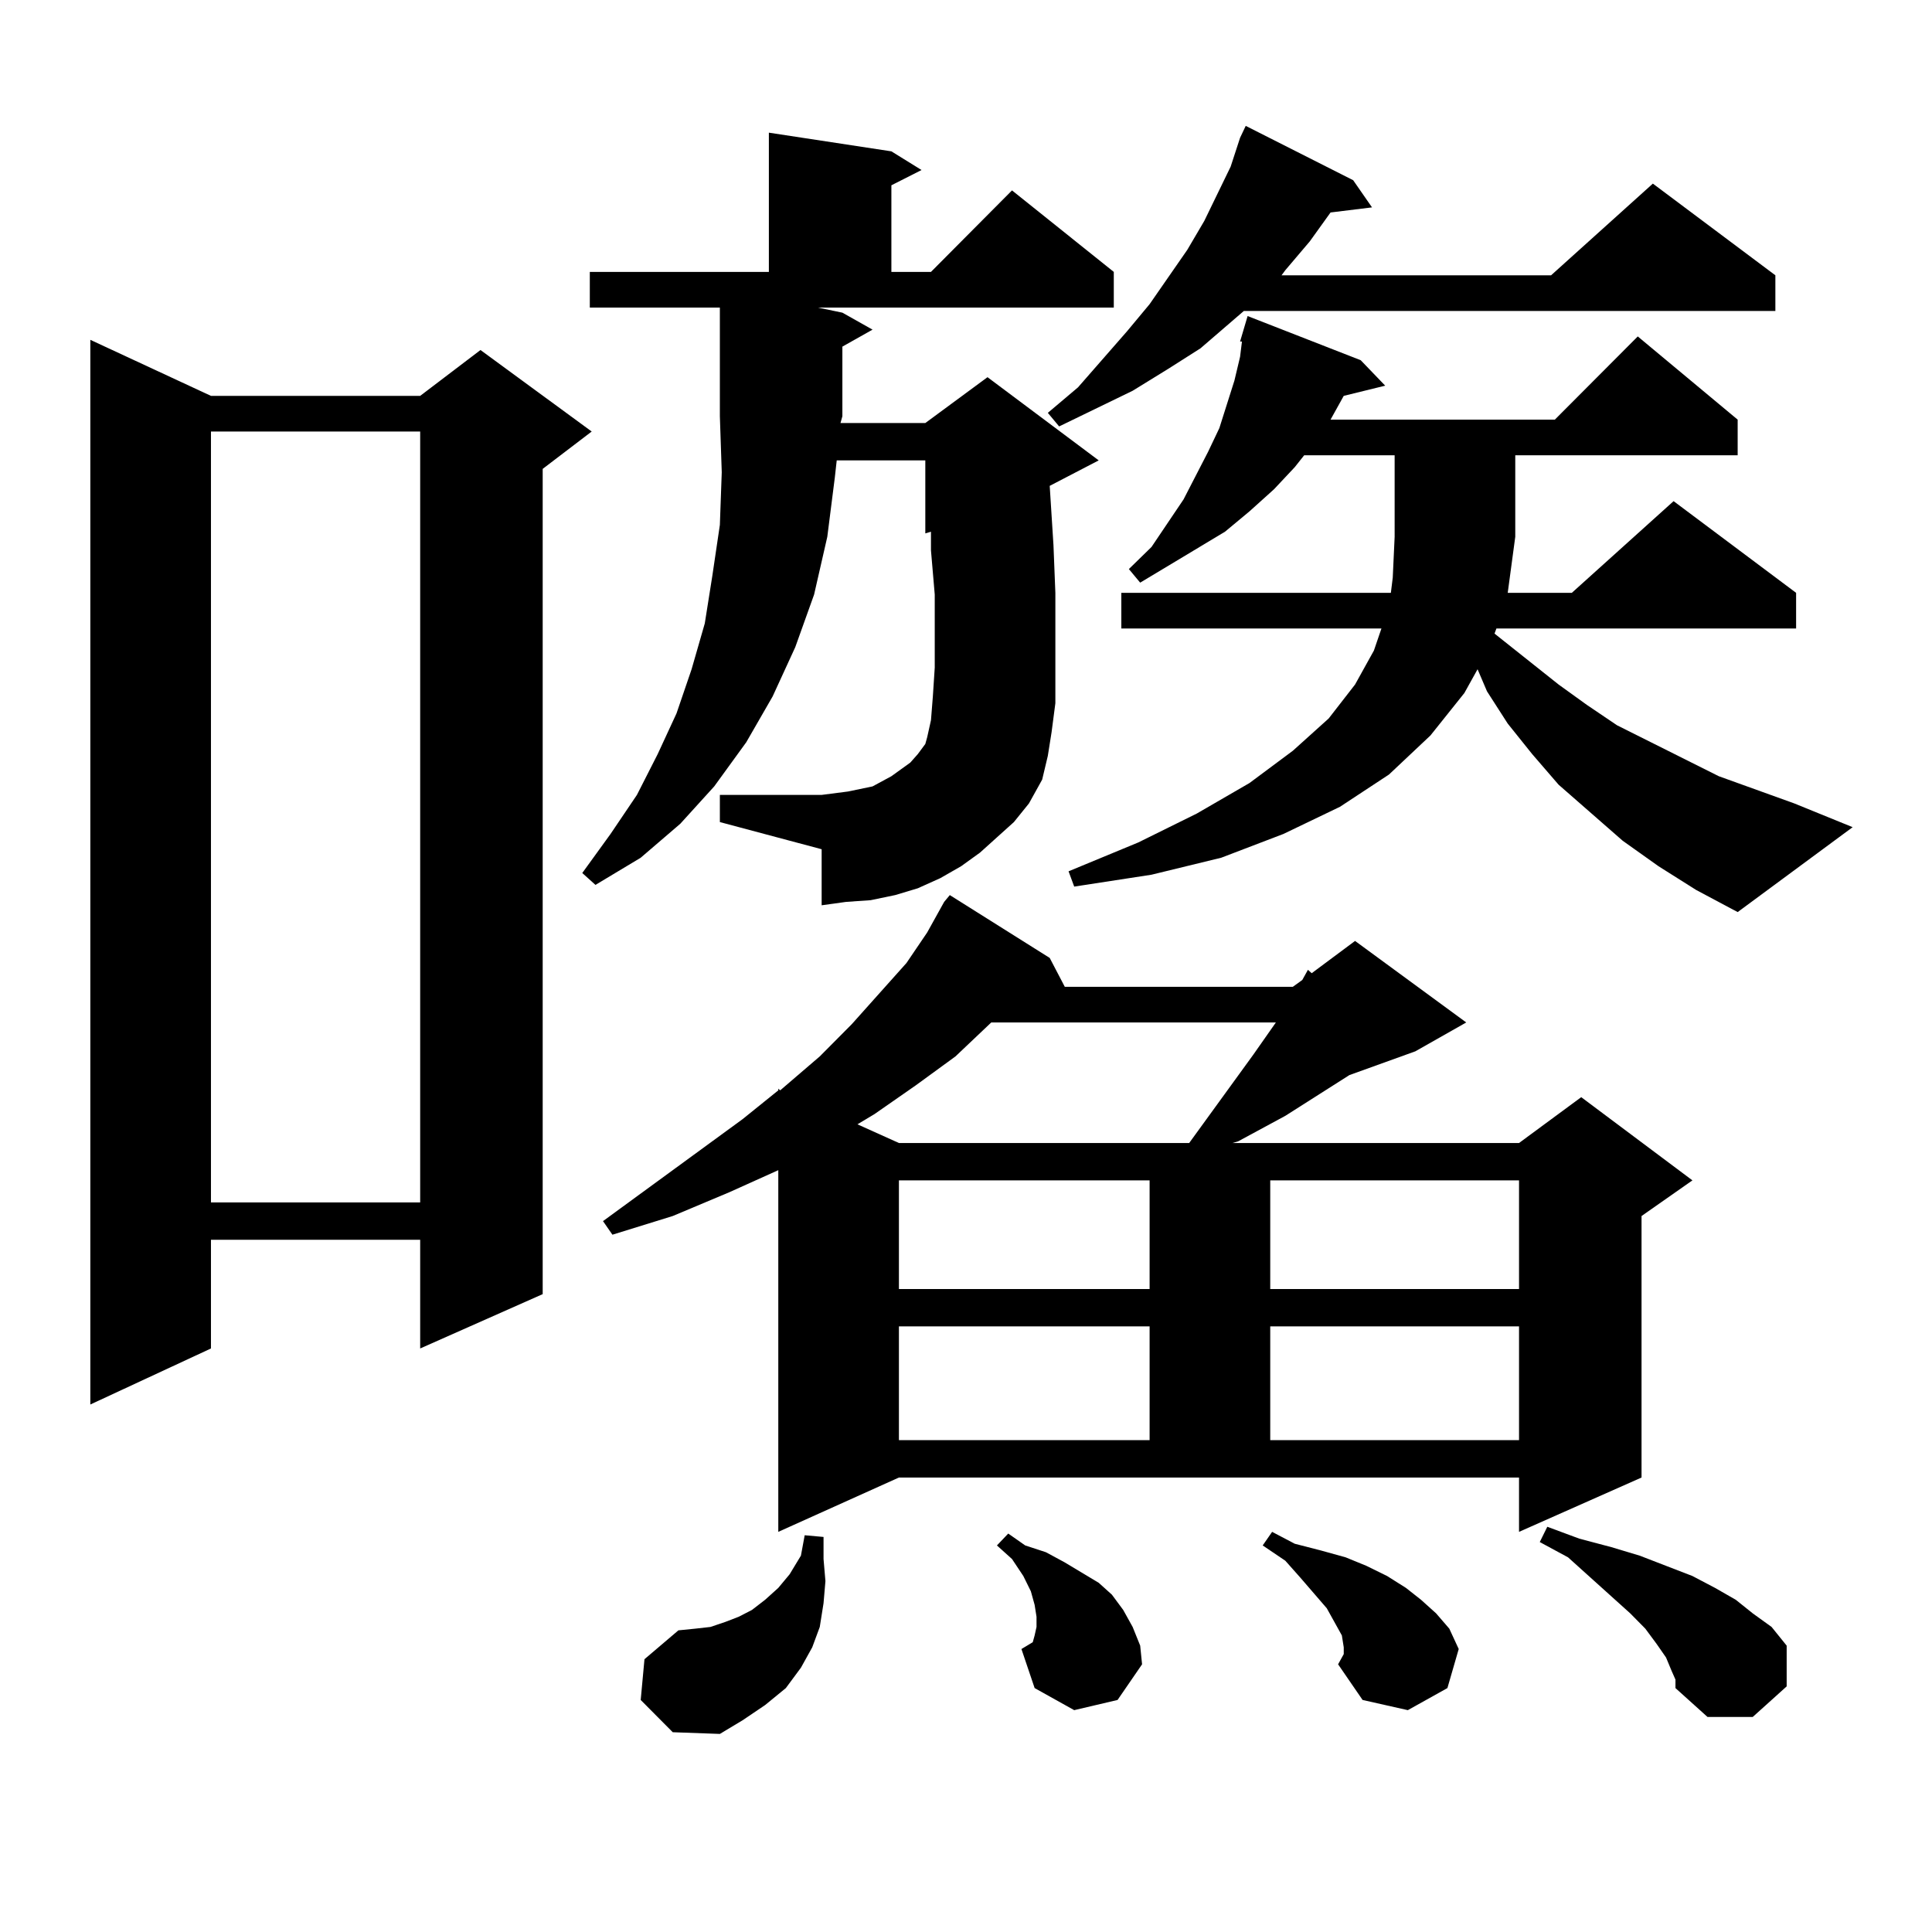 <?xml version="1.0" encoding="utf-8"?>
<!-- Generator: Adobe Illustrator 16.0.0, SVG Export Plug-In . SVG Version: 6.00 Build 0)  -->
<!DOCTYPE svg PUBLIC "-//W3C//DTD SVG 1.1//EN" "http://www.w3.org/Graphics/SVG/1.1/DTD/svg11.dtd">
<svg version="1.1" id="图层_1" xmlns="http://www.w3.org/2000/svg" xmlns:xlink="http://www.w3.org/1999/xlink" x="0px" y="0px"
	 width="1000px" height="1000px" viewBox="0 0 1000 1000" enable-background="new 0 0 1000 1000" xml:space="preserve">
<path d="M109.192,204.898h108.29l31.219-23.73l57.56,42.188l-25.365,19.336V669.84l-63.413,28.125v-56.25h-108.29v56.25
	l-62.438,29.004V175.895L109.192,204.898z M109.192,223.355v399.023h108.29V223.355H109.192z M516.012,433.414l-8.78,7.91
	l-9.756,7.031l-10.731,6.152l-11.707,5.273l-11.707,3.516l-12.683,2.637l-12.683,0.879l-12.683,1.758v-29.004l-52.682-14.063
	v-14.063h52.682l6.829-0.879l6.829-0.879l12.683-2.637l4.878-2.637l4.878-2.637l4.878-3.516l4.878-3.516l3.902-4.395l3.902-5.273
	l0.976-3.516l1.951-8.789l0.976-12.305l0.976-14.941V307.73l-1.951-22.852v-9.668l-2.927,0.879v-37.793h-45.853l-0.976,8.789
	l-3.902,30.762l-6.829,29.883l-9.756,27.246l-11.707,25.488l-13.658,23.73l-16.585,22.852l-17.561,19.336l-20.487,17.578
	l-23.414,14.063l-6.829-6.152l14.634-20.215l13.658-20.215l10.731-21.094l9.756-21.094l7.805-22.852l6.829-23.73l3.902-24.609
	l3.902-26.367l0.976-27.246l-0.976-29.004v-56.25h-67.315v-18.457h92.681v-72.07l63.413,9.668l15.609,9.668l-15.609,7.91v44.824
	h20.487l41.95-42.188l52.682,42.188v18.457H423.331l12.683,2.637l15.609,8.789l-15.609,8.789v36.035l-0.976,3.516h43.901
	l32.194-23.73l57.56,43.066l-25.365,13.184l1.951,30.762l0.976,24.609v40.43v16.699l-1.951,14.941l-1.951,12.305l-2.927,12.305
	l-6.829,12.305l-7.805,9.668L516.012,433.414z M402.844,792.887V605.68l-25.365,11.426l-29.268,12.305l-31.219,9.668l-4.878-7.031
	l72.193-52.734l18.536-14.941v-0.879l0.976,0.879l20.487-17.578l16.585-16.699l28.292-31.641l10.731-15.82l8.78-15.82l2.927-3.516
	l51.706,32.52l7.805,14.941h118.046l4.878-3.516l2.927-5.273l1.951,1.758l22.438-16.699l57.56,42.188l-26.341,14.941l-34.146,12.305
	l-33.17,21.094l-24.39,13.184l-2.927,0.879h148.289l32.194-23.73l57.56,43.066l-26.341,18.457v135.352l-63.413,28.125v-28.125
	H465.281L402.844,792.887z M331.626,879.898l1.951-21.094l17.561-14.941l8.78-0.879l7.805-0.879l7.805-2.637l6.829-2.637
	l6.829-3.516l6.829-5.273l6.829-6.152l5.854-7.031l5.854-9.668l1.951-10.547l9.756,0.879v11.426l0.976,11.426l-0.976,11.426
	l-1.951,12.305l-3.902,10.547l-5.854,10.547l-7.805,10.547l-10.731,8.789l-11.707,7.91l-11.707,7.031l-24.39-0.879L331.626,879.898z
	 M513.085,529.215l-18.536,17.578l-20.487,14.941l-21.463,14.941l-8.78,5.273l21.463,9.668h150.24l33.17-45.703l11.707-16.699
	H513.085z M465.281,610.953v56.25h129.753v-56.25H465.281z M465.281,686.539v58.887h129.753v-58.887H465.281z M556.011,885.172
	l-20.487-11.426l-6.829-20.215l2.927-1.758l2.927-1.758l0.976-3.516l0.976-4.395v-5.273l-0.976-6.152l-1.951-7.031l-3.902-7.91
	l-5.854-8.789l-7.805-7.031l5.854-6.152l8.78,6.152l10.731,3.516l9.756,5.273l17.561,10.547l6.829,6.152l5.854,7.91l4.878,8.789
	l3.902,9.668l0.976,9.668l-12.683,18.457L556.011,885.172z M700.397,93.277l9.756,14.063l-21.463,2.637l-10.731,14.941
	l-12.683,14.941l-1.951,2.637h139.509l52.682-47.461l63.413,47.461v18.457H643.813l-22.438,19.336l-16.585,10.547l-18.536,11.426
	l-38.048,18.457l-5.854-7.031l15.609-13.184l25.365-29.004l11.707-14.063l19.512-28.125l8.78-14.941l6.829-14.063l6.829-14.063
	l4.878-14.941l2.927-6.152L700.397,93.277z M858.442,448.355l-18.536-13.184l-33.17-29.004l-13.658-15.82l-12.683-15.82
	l-10.731-16.699l-4.878-11.426l-6.829,12.305l-17.561,21.973l-21.463,20.215l-25.365,16.699l-29.268,14.063l-32.194,12.305
	l-36.097,8.789l-39.999,6.152l-2.927-7.91l36.097-14.941l30.243-14.941l27.316-15.82l22.438-16.699l18.536-16.699l13.658-17.578
	l9.756-17.578l3.902-11.426H580.4v-18.457h139.509l0.976-7.91l0.976-21.094V235.66h-46.828l-4.878,6.152l-10.731,11.426
	l-12.683,11.426l-12.683,10.547l-43.901,26.367l-5.854-7.031l11.707-11.426l16.585-24.609l12.683-24.609l5.854-12.305l3.902-12.305
	l3.902-12.305l2.927-12.305l0.976-7.91h-0.976l3.902-13.184l58.535,22.852l12.683,13.184l-21.463,5.273l-5.854,10.547l-0.976,1.758
	h116.095l42.926-43.066l51.706,43.066v18.457H784.298v42.188l-3.902,29.004h33.17l52.682-47.461l63.413,47.461v18.457H774.542
	l-0.976,2.637l33.17,26.367l14.634,10.547l15.609,10.547l17.561,8.789l35.121,17.578l39.023,14.063l30.243,12.305l-59.511,43.945
	l-21.463-11.426L858.442,448.355z M692.593,861.441l2.927-5.273v-3.516l-0.976-6.152l-7.805-14.063l-13.658-15.82l-7.805-8.789
	l-11.707-7.91l4.878-7.031l11.707,6.152l13.658,3.516l12.683,3.516l10.731,4.395l10.731,5.273l9.756,6.152l7.805,6.152l7.805,7.031
	l6.829,7.91l4.878,10.547l-5.854,20.215l-20.487,11.426l-23.414-5.273L692.593,861.441z M657.472,610.953v56.25h128.777v-56.25
	H657.472z M657.472,686.539v58.887h128.777v-58.887H657.472z M865.271,864.957l-2.927-7.031l-4.878-7.031l-5.854-7.91l-7.805-7.91
	l-20.487-18.457l-11.707-10.547l-14.634-7.91l3.902-7.91l16.585,6.152l16.585,4.395l14.634,4.395l27.316,10.547l11.707,6.152
	l10.731,6.152l8.78,7.031l9.756,7.031l7.805,9.668v21.094l-17.561,15.82h-23.414l-16.585-14.941v-4.395L865.271,864.957z"/>
</svg>
